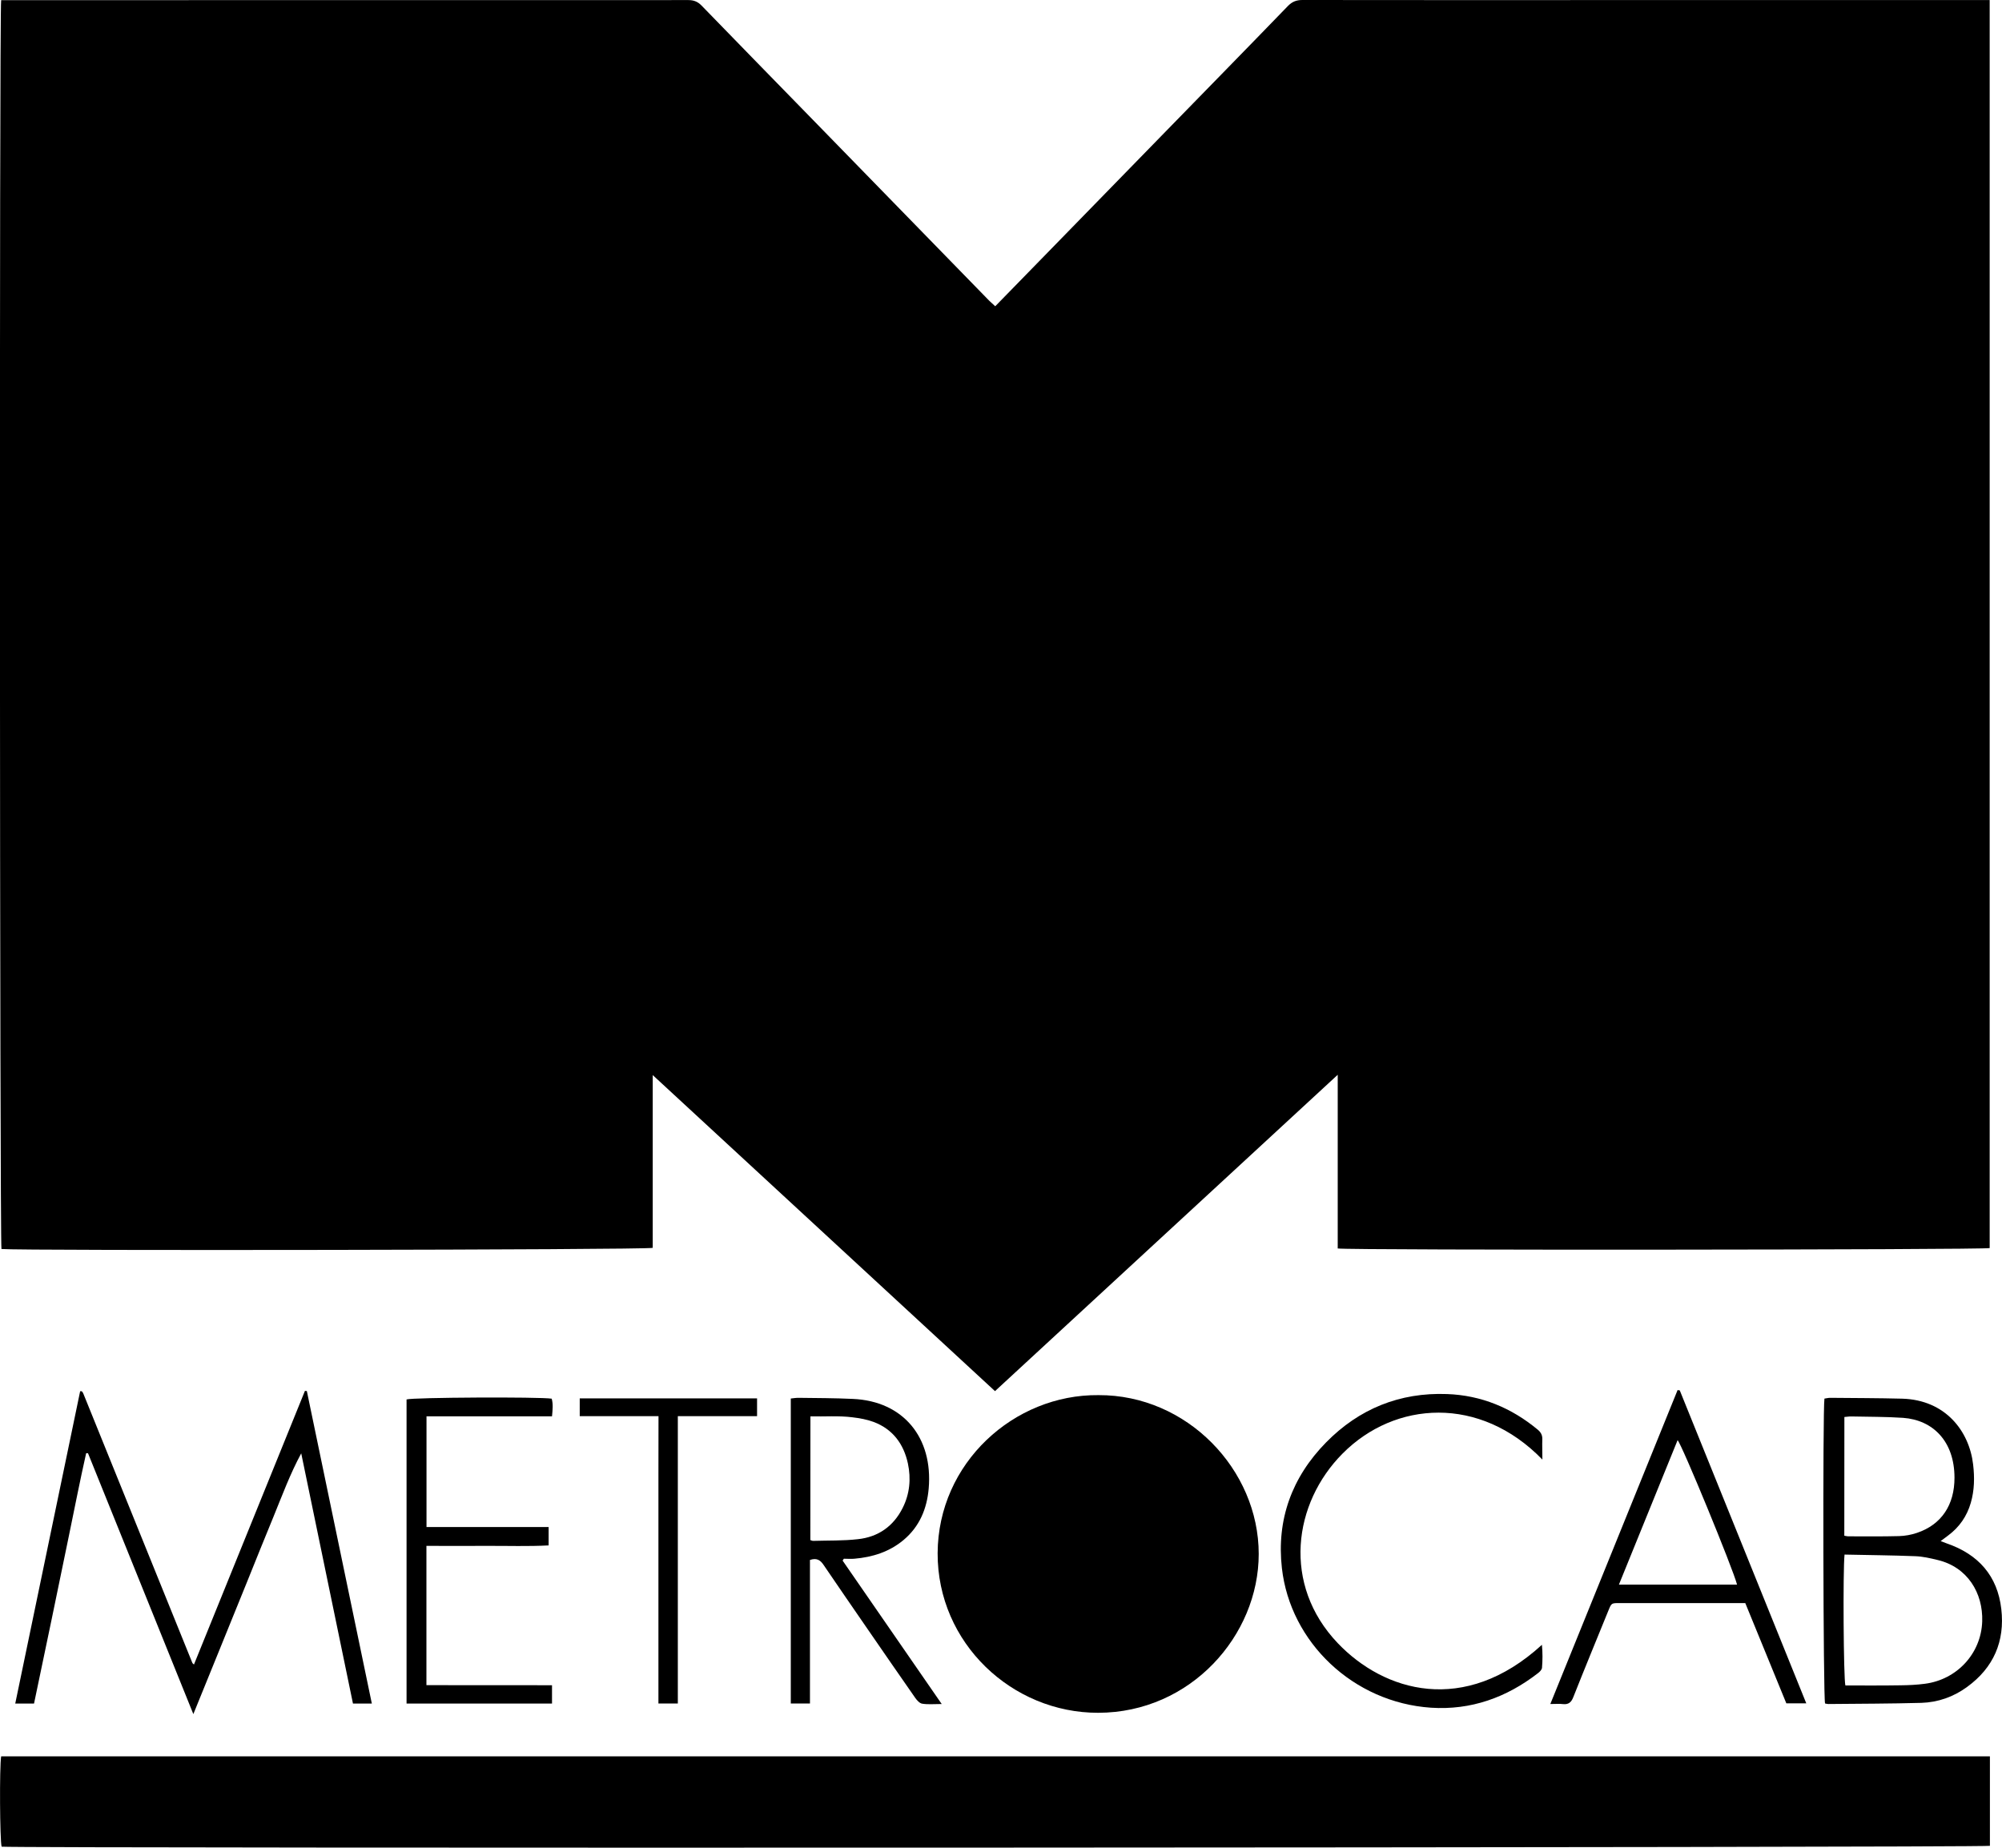 <svg width="26" height="24" viewBox="0 0 26 24" fill="none" xmlns="http://www.w3.org/2000/svg">
<g clip-path="url(#clip0_18_3739)">
<path d="M12.925 3.978C13.155 3.741 13.379 3.513 13.602 3.284C14.12 2.753 14.638 2.22 15.157 1.689C15.68 1.152 16.205 0.617 16.726 0.078C16.782 0.021 16.837 0 16.914 0C18.149 0.002 19.383 0.001 20.616 0.001C22.306 0.001 23.998 0.001 25.688 0.001C25.737 0.001 25.785 0.001 25.84 0.001C25.84 5.413 25.84 10.813 25.84 16.211C25.76 16.234 17.523 16.241 17.373 16.216C17.373 15.475 17.373 14.732 17.373 13.96C15.879 15.339 14.407 16.699 12.922 18.069C11.445 16.705 9.97 15.344 8.477 13.964C8.477 14.731 8.477 15.472 8.477 16.208C8.384 16.235 0.249 16.247 0.019 16.223C-0.003 16.141 -0.01 0.155 0.015 0.002C0.049 0.002 0.086 0.002 0.122 0.002C3.062 0.002 6.001 0.002 8.941 0.001C9.011 0.001 9.062 0.022 9.111 0.072C9.591 0.567 10.072 1.059 10.553 1.552C11.318 2.337 12.083 3.122 12.848 3.907C12.871 3.928 12.893 3.948 12.925 3.978Z" fill="black"/>
<path d="M25.843 22.813C25.843 23.209 25.843 23.592 25.843 23.975C25.758 23.999 0.24 24.009 0.021 23.986C-0.002 23.905 -0.008 22.954 0.015 22.813C8.621 22.813 17.227 22.813 25.843 22.813Z" fill="black"/>
<path d="M14.266 18.121C15.415 18.116 16.347 19.088 16.347 20.184C16.347 21.243 15.463 22.245 14.263 22.247C13.143 22.249 12.174 21.341 12.177 20.175C12.182 19.003 13.168 18.11 14.266 18.121Z" fill="black"/>
<path d="M4.829 22.127C4.741 22.127 4.666 22.127 4.584 22.127C4.359 21.041 4.135 19.959 3.912 18.877C3.768 19.143 3.664 19.426 3.551 19.702C3.435 19.983 3.322 20.265 3.208 20.548C3.094 20.83 2.979 21.111 2.865 21.393C2.751 21.674 2.637 21.956 2.511 22.264C2.048 21.118 1.595 19.997 1.143 18.876C1.135 18.876 1.127 18.876 1.119 18.875C1.039 19.23 0.969 19.589 0.895 19.947C0.819 20.311 0.744 20.676 0.669 21.041C0.593 21.401 0.518 21.762 0.442 22.127C0.36 22.127 0.287 22.127 0.198 22.127C0.48 20.768 0.761 19.419 1.041 18.07C1.048 18.07 1.053 18.07 1.056 18.07C1.059 18.071 1.064 18.071 1.066 18.075C1.073 18.084 1.08 18.093 1.083 18.103C1.555 19.269 2.027 20.436 2.499 21.601C2.501 21.605 2.505 21.607 2.519 21.62C3 20.431 3.48 19.248 3.96 18.066C3.968 18.067 3.977 18.067 3.985 18.068C4.264 19.414 4.545 20.761 4.829 22.127Z" fill="black"/>
<path d="M25.203 20.017C25.238 20.03 25.262 20.039 25.285 20.048C25.693 20.189 25.942 20.468 25.991 20.9C26.039 21.318 25.891 21.661 25.547 21.911C25.371 22.04 25.17 22.111 24.953 22.118C24.551 22.129 24.147 22.129 23.744 22.133C23.729 22.133 23.714 22.128 23.702 22.126C23.678 22.043 23.671 18.315 23.694 18.166C23.718 18.163 23.743 18.156 23.768 18.156C24.08 18.159 24.392 18.159 24.704 18.167C25.266 18.183 25.575 18.589 25.625 19.022C25.645 19.191 25.642 19.356 25.595 19.519C25.545 19.693 25.447 19.835 25.302 19.943C25.273 19.965 25.243 19.988 25.203 20.017ZM23.955 20.192C23.933 20.408 23.942 21.802 23.966 21.892C24.203 21.892 24.442 21.894 24.681 21.89C24.787 21.889 24.894 21.884 24.999 21.87C25.415 21.816 25.729 21.478 25.743 21.06C25.755 20.691 25.552 20.354 25.163 20.262C25.067 20.239 24.97 20.216 24.872 20.213C24.569 20.201 24.265 20.199 23.955 20.192ZM23.952 19.947C23.973 19.95 23.986 19.955 24.001 19.955C24.222 19.955 24.442 19.958 24.663 19.952C24.742 19.95 24.822 19.935 24.896 19.91C25.214 19.803 25.384 19.547 25.383 19.192C25.382 18.721 25.104 18.444 24.715 18.416C24.493 18.401 24.267 18.403 24.045 18.398C24.015 18.397 23.986 18.403 23.953 18.405C23.952 18.921 23.952 19.431 23.952 19.947Z" fill="black"/>
<path d="M10.943 20.27C11.367 20.884 11.791 21.497 12.23 22.133C12.127 22.133 12.052 22.141 11.978 22.129C11.945 22.125 11.91 22.087 11.888 22.056C11.679 21.757 11.472 21.456 11.265 21.156C11.075 20.88 10.885 20.605 10.697 20.328C10.654 20.263 10.606 20.232 10.519 20.262C10.519 20.88 10.519 21.498 10.519 22.126C10.432 22.126 10.354 22.126 10.27 22.126C10.27 20.806 10.27 19.492 10.27 18.165C10.302 18.162 10.334 18.156 10.367 18.156C10.602 18.159 10.839 18.159 11.074 18.17C11.735 18.198 12.118 18.676 12.061 19.334C12.038 19.597 11.942 19.829 11.734 20.003C11.55 20.157 11.33 20.226 11.095 20.246C11.05 20.25 11.005 20.246 10.959 20.246C10.953 20.254 10.949 20.262 10.943 20.27ZM10.524 20.004C10.54 20.008 10.551 20.015 10.561 20.014C10.755 20.008 10.95 20.014 11.142 19.992C11.405 19.964 11.604 19.824 11.723 19.586C11.815 19.403 11.833 19.207 11.791 19.009C11.736 18.755 11.595 18.564 11.348 18.47C11.259 18.437 11.165 18.42 11.071 18.409C10.89 18.386 10.709 18.401 10.525 18.397C10.524 18.942 10.524 19.472 10.524 20.004Z" fill="black"/>
<path d="M21.815 18.059C22.361 19.41 22.906 20.76 23.458 22.124C23.368 22.124 23.291 22.124 23.199 22.124C23.024 21.697 22.847 21.262 22.666 20.822C22.628 20.822 22.594 20.822 22.56 20.822C22.05 20.822 21.541 20.822 21.031 20.822C20.929 20.822 20.928 20.822 20.89 20.915C20.737 21.291 20.582 21.666 20.432 22.045C20.406 22.111 20.37 22.142 20.298 22.134C20.25 22.128 20.202 22.133 20.134 22.133C20.69 20.761 21.239 19.408 21.787 18.055C21.798 18.058 21.807 18.058 21.815 18.059ZM22.559 20.582C22.509 20.381 21.841 18.758 21.787 18.706C21.534 19.328 21.281 19.951 21.025 20.582C21.544 20.582 22.048 20.582 22.559 20.582Z" fill="black"/>
<path d="M7.169 21.889C7.169 21.979 7.169 22.049 7.169 22.127C6.537 22.127 5.912 22.127 5.28 22.127C5.28 20.805 5.28 19.491 5.28 18.177C5.36 18.15 7.005 18.142 7.165 18.167C7.185 18.238 7.177 18.311 7.169 18.396C6.894 18.396 6.624 18.396 6.355 18.396C6.086 18.396 5.816 18.396 5.539 18.396C5.539 18.878 5.539 19.351 5.539 19.834C6.066 19.834 6.591 19.834 7.125 19.834C7.125 19.916 7.125 19.989 7.125 20.073C6.859 20.087 6.594 20.078 6.329 20.079C6.067 20.081 5.806 20.079 5.538 20.079C5.538 20.687 5.538 21.282 5.538 21.888C6.081 21.889 6.619 21.889 7.169 21.889Z" fill="black"/>
<path d="M20.031 18.958C19.219 18.121 18.115 18.196 17.437 18.879C16.794 19.525 16.649 20.582 17.373 21.342C17.975 21.974 19.017 22.286 20.025 21.364C20.035 21.47 20.034 21.567 20.026 21.663C20.024 21.687 19.997 21.715 19.974 21.732C19.565 22.049 19.103 22.215 18.584 22.181C17.576 22.113 16.757 21.333 16.648 20.368C16.577 19.739 16.777 19.188 17.222 18.735C17.651 18.298 18.179 18.084 18.793 18.107C19.237 18.123 19.629 18.286 19.97 18.569C20.011 18.603 20.032 18.64 20.03 18.695C20.027 18.774 20.031 18.853 20.031 18.958Z" fill="black"/>
<path d="M8.552 18.394C8.201 18.394 7.869 18.394 7.529 18.394C7.529 18.312 7.529 18.242 7.529 18.163C8.295 18.163 9.057 18.163 9.832 18.163C9.832 18.205 9.832 18.242 9.832 18.278C9.832 18.312 9.832 18.346 9.832 18.394C9.489 18.394 9.152 18.394 8.803 18.394C8.803 19.645 8.803 20.881 8.803 22.126C8.717 22.126 8.642 22.126 8.551 22.126C8.551 21.878 8.551 21.632 8.551 21.388C8.551 21.141 8.551 20.893 8.551 20.646C8.551 20.395 8.551 20.144 8.551 19.893C8.551 19.646 8.551 19.398 8.551 19.151C8.552 18.906 8.552 18.659 8.552 18.394Z" fill="black"/>
</g>
<defs>
<clipPath id="clip0_18_3739">
<rect width="26" height="24" fill="white"/>
</clipPath>
</defs>
</svg>
